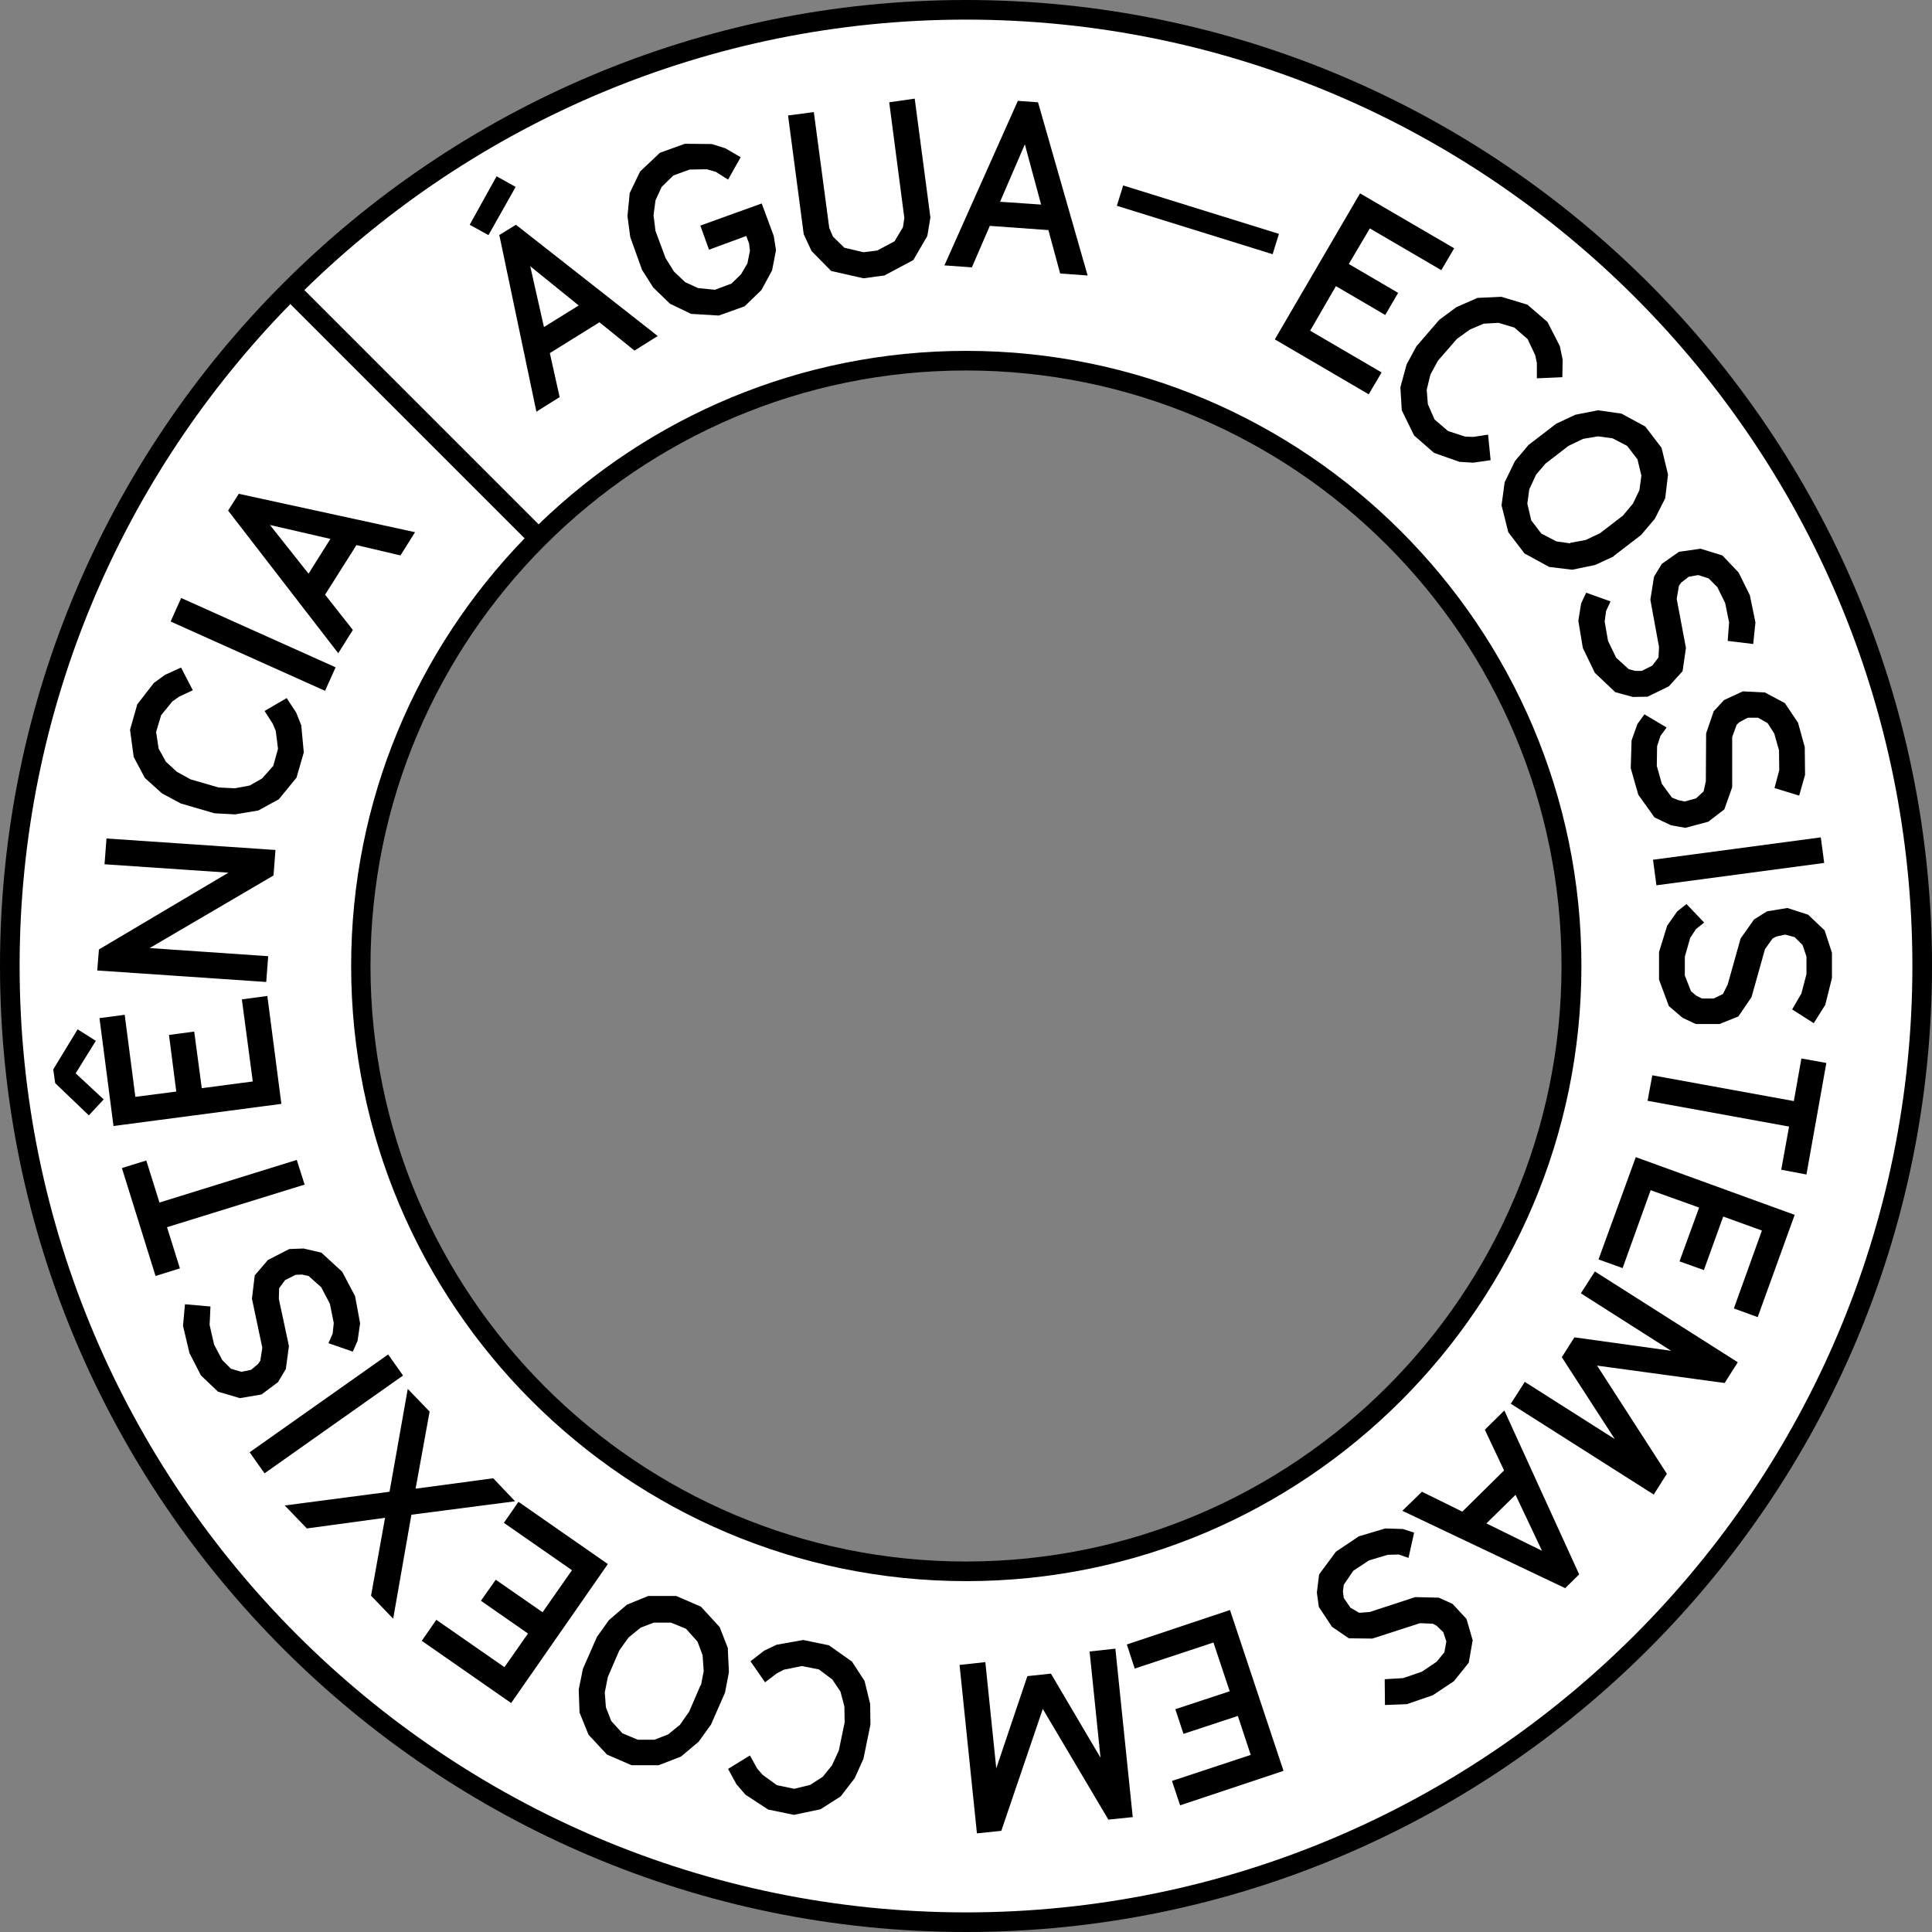<?xml version="1.0" encoding="UTF-8"?><svg id="Layer_2" xmlns="http://www.w3.org/2000/svg" viewBox="0 0 68.94 68.94"><rect x="0" y="0" width="68.94" height="68.94" fill="#808080" stroke="none"/><defs><style>.cls-1{fill:#fff;}</style></defs><g id="Layer_1-2"><path class="cls-1" d="M34.47.35C15.63.35.35,15.63.35,34.47s15.28,34.12,34.12,34.12,34.12-15.28,34.12-34.12S53.32.35,34.47.35ZM34.47,56.07c-11.93,0-21.6-9.67-21.6-21.6s9.67-21.6,21.6-21.6,21.6,9.67,21.6,21.6-9.67,21.6-21.6,21.6Z"/><path d="M34.47,0C15.46,0,0,15.46,0,34.47s15.46,34.47,34.47,34.47,34.47-15.46,34.47-34.47S53.48,0,34.47,0ZM34.47,13.22c11.72,0,21.25,9.53,21.25,21.25s-9.53,21.25-21.25,21.25-21.25-9.53-21.25-21.25,9.53-21.25,21.25-21.25ZM34.47,68.24C15.85,68.24.7,53.09.7,34.47c0-9.19,3.69-17.52,9.66-23.62l8.36,8.36c-3.83,3.95-6.19,9.33-6.19,15.26,0,12.1,9.85,21.95,21.95,21.95s21.95-9.85,21.95-21.95-9.85-21.95-21.95-21.95c-5.93,0-11.31,2.36-15.26,6.19l-8.36-8.36C16.95,4.39,25.29.7,34.47.7c18.62,0,33.77,15.15,33.77,33.77s-15.15,33.77-33.77,33.77Z"/><path d="M17.82,8.4l1.32,6.29.83-.52-.35-1.57,1.77-1.1,1.25,1.01.83-.52-5.06-3.97-.6.37ZM20.65,10.9l-1.24.77-.49-2.17,1.73,1.4Z"/><polygon points="17.72 6.29 16.76 8.02 17.43 8.39 18.4 6.67 17.72 6.29"/><polygon points="27.18 7.26 24.99 8.05 25.3 8.91 26.63 8.42 26.73 8.69 26.76 8.95 26.67 9.4 26.44 9.79 26.1 10.12 25.51 10.34 24.91 10.28 24.45 10.07 24.05 9.69 23.75 9.21 23.39 8.24 23.32 7.68 23.39 7.15 23.61 6.67 24.03 6.26 24.61 6.05 25.22 6.04 25.54 6.13 25.98 6.41 26.43 5.61 25.88 5.29 25.4 5.14 24.44 5.13 23.55 5.45 22.84 6.12 22.47 6.89 22.39 7.71 22.49 8.46 22.91 9.63 23.31 10.26 23.91 10.84 24.66 11.2 25.65 11.26 26.57 10.93 27.17 10.35 27.55 9.65 27.69 8.93 27.61 8.42 27.18 7.26"/><polygon points="31.73 3.65 32.27 7.78 32.22 8.11 31.92 8.61 31.3 8.94 30.81 9 30.13 8.84 29.72 8.44 29.59 8.13 29.04 4 28.12 4.12 28.68 8.36 28.96 8.96 29.66 9.67 30.81 9.93 31.56 9.83 32.59 9.28 33.09 8.42 33.2 7.76 32.64 3.52 31.73 3.65"/><path d="M36.32,3.6l-2.62,5.87.98.07.64-1.48,2.09.15.42,1.55.98.07-1.77-6.18-.7-.05ZM35.69,7.19l.88-2.04.58,2.15-1.46-.1Z"/><rect x="42.36" y="4.93" width=".76" height="5.82" transform="translate(22.57 46.33) rotate(-72.73)"/><polygon points="48.88 8.15 51.43 9.64 51.89 8.86 48.53 6.9 45.49 12.11 48.84 14.07 49.3 13.29 46.75 11.8 47.67 10.21 49.43 11.24 49.89 10.45 48.13 9.42 48.88 8.15"/><polygon points="51.31 12.87 51.99 12.09 52.45 11.76 52.94 11.55 53.47 11.52 54.04 11.69 54.51 12.1 54.78 12.67 54.84 12.95 54.84 13.5 55.75 13.46 55.76 12.83 55.66 12.35 55.22 11.49 54.5 10.87 53.57 10.59 52.72 10.63 51.97 10.96 51.36 11.41 50.54 12.36 50.19 13.01 49.97 13.82 50.02 14.64 50.46 15.54 51.17 16.16 52.08 16.48 52.57 16.51 53.19 16.42 53.1 15.51 52.57 15.59 52.28 15.58 51.67 15.38 51.19 14.97 50.95 14.42 50.91 13.91 51.04 13.37 51.31 12.87"/><path d="M57.57,19.85l.99-.76.49-.58.37-.73.1-.85-.23-.95-.58-.76-.85-.46-.84-.12-.81.16-.68.32-.99.76-.48.57-.37.76-.11.82.24.96.58.76.88.48.82.1.82-.17.67-.31ZM56.04,19.39l-.5-.07-.54-.28-.36-.47-.14-.6.07-.51.24-.52.34-.4.82-.63.52-.25.53-.09.52.07.52.27.37.48.14.58-.07.52-.23.48-.36.43-.82.63-.51.24-.55.1Z"/><polygon points="56.91 24.01 57.64 24.7 58.27 24.87 58.79 24.86 59.55 24.49 60.04 23.95 60.16 23.12 59.83 21.37 59.91 20.9 59.99 20.79 60.26 20.58 60.6 20.52 60.97 20.64 61.28 20.95 61.56 21.52 61.7 22.21 61.65 22.87 62.56 22.98 62.64 22.21 62.44 21.24 62.04 20.43 61.46 19.82 60.68 19.58 59.91 19.69 59.3 20.12 59.02 20.58 58.89 21.4 59.2 23.09 59.18 23.46 58.96 23.75 58.58 23.94 58.35 23.94 58.12 23.88 57.67 23.47 57.38 22.87 57.26 22.18 57.31 21.8 57.47 21.46 56.6 21.15 56.42 21.53 56.32 22.15 56.48 23.12 56.91 24.01"/><polygon points="61.52 24.98 61.15 25.38 60.88 26.17 60.87 27.88 60.79 28.24 60.52 28.49 60.11 28.6 59.88 28.55 59.66 28.46 59.3 27.97 59.12 27.33 59.13 26.63 59.25 26.26 59.47 25.96 58.68 25.49 58.43 25.83 58.22 26.42 58.19 27.41 58.46 28.36 59.04 29.17 59.63 29.45 60.14 29.54 60.96 29.32 61.53 28.88 61.81 28.09 61.81 26.3 61.97 25.86 62.08 25.76 62.37 25.61 62.73 25.61 63.07 25.8 63.31 26.17 63.48 26.77 63.49 27.48 63.32 28.12 64.2 28.39 64.41 27.65 64.4 26.66 64.16 25.79 63.69 25.09 62.98 24.71 62.19 24.67 61.52 24.98"/><rect x="59.02" y="30.27" width="6.04" height=".92" transform="translate(-3.52 8.48) rotate(-7.6)"/><polygon points="65.11 33.2 64.52 32.64 63.78 32.4 63.05 32.52 62.59 32.81 62.11 33.49 61.65 35.13 61.48 35.47 61.15 35.63 60.73 35.63 60.53 35.53 60.34 35.37 60.12 34.81 60.12 34.14 60.31 33.47 60.52 33.15 60.81 32.92 60.18 32.26 59.85 32.52 59.49 33.03 59.2 33.97 59.2 34.96 59.55 35.9 60.04 36.32 60.51 36.54 61.36 36.54 62.03 36.27 62.5 35.58 62.98 33.87 63.25 33.49 63.38 33.42 63.7 33.35 64.04 33.44 64.32 33.72 64.46 34.13 64.46 34.76 64.28 35.45 63.95 36.02 64.72 36.51 65.13 35.86 65.37 34.9 65.37 34 65.11 33.2"/><polygon points="64.01 39.29 58.96 38.37 58.79 39.28 63.84 40.2 63.56 41.74 64.46 41.91 65.17 37.93 64.28 37.77 64.01 39.29"/><polygon points="57.04 44.94 57.9 45.25 58.9 42.47 60.63 43.09 59.93 45.01 60.8 45.32 61.49 43.41 62.87 43.91 61.87 46.69 62.72 47 64.04 43.35 58.37 41.29 57.04 44.94"/><polygon points="56.41 46.15 59.63 48.2 56.18 47.72 55.73 48.43 57.62 51.35 54.41 49.31 53.91 50.09 59.01 53.33 59.48 52.59 56.99 48.73 61.54 49.35 62.01 48.61 56.91 45.37 56.41 46.15"/><path d="M52.98,51.01l.69,1.46-1.49,1.47-1.44-.71-.7.68,5.81,2.76.5-.49-2.67-5.85-.7.69ZM55.03,55.34l-1.99-.98,1.04-1.02.95,2.01Z"/><polygon points="51.83 57.23 51.34 57.01 50.5 56.99 48.88 57.52 48.5 57.55 48.19 57.37 47.95 57.02 47.92 56.79 47.95 56.55 48.29 56.05 48.85 55.68 49.52 55.48 49.91 55.47 50.26 55.59 50.46 54.69 50.06 54.56 49.43 54.54 48.49 54.82 47.67 55.37 47.07 56.18 46.99 56.83 47.06 57.34 47.53 58.05 48.13 58.46 48.97 58.47 50.67 57.92 51.13 57.94 51.26 58.01 51.5 58.24 51.61 58.57 51.54 58.96 51.26 59.3 50.74 59.65 50.07 59.88 49.41 59.92 49.42 60.84 50.2 60.81 51.13 60.49 51.88 59.99 52.41 59.33 52.55 58.53 52.33 57.77 51.83 57.23"/><polygon points="40.21 58.68 40.49 59.54 43.3 58.61 43.88 60.35 41.94 60.99 42.23 61.87 44.17 61.23 44.63 62.62 41.82 63.55 42.11 64.42 45.8 63.19 43.89 57.45 40.21 58.68"/><polygon points="38.88 58.93 39.27 62.72 37.5 59.72 36.66 59.81 35.55 63.1 35.16 59.31 34.24 59.41 34.86 65.42 35.73 65.33 37.21 60.98 39.55 64.93 40.42 64.84 39.8 58.83 38.88 58.93"/><polygon points="30.85 59.98 30.4 59.29 29.58 58.71 28.66 58.52 27.71 58.69 27.27 58.9 26.78 59.28 27.3 60.03 27.72 59.71 27.97 59.58 28.61 59.45 29.22 59.57 29.7 59.93 29.99 60.36 30.13 60.89 30.14 61.46 29.93 62.47 29.69 62.99 29.36 63.4 28.91 63.69 28.34 63.83 27.72 63.7 27.21 63.33 27.02 63.11 26.76 62.64 25.98 63.12 26.28 63.67 26.6 64.04 27.41 64.57 28.33 64.76 29.28 64.56 30 64.1 30.5 63.45 30.81 62.76 31.06 61.54 31.05 60.8 30.85 59.98"/><path d="M25.98,58.83l-.3-.77-.67-.73-.88-.38h-1s-.76.31-.76.31l-.64.55-.43.6-.5,1.14-.15.74.03.82.32.79.66.71.88.38h.96s.8-.31.8-.31l.63-.53.44-.61.5-1.14.14-.73-.04-.84ZM25,60.13l-.41.95-.33.47-.42.34-.49.19h-.59s-.55-.23-.55-.23l-.4-.44-.19-.49-.04-.53.11-.55.41-.95.33-.46.43-.35.47-.18h.61s.54.22.54.22l.41.46.18.48.04.57-.1.52Z"/><polygon points="18.5 53.59 17.98 54.34 20.41 56.03 19.36 57.53 17.69 56.37 17.16 57.12 18.84 58.29 18 59.49 15.57 57.8 15.05 58.55 18.24 60.77 21.69 55.81 18.5 53.59"/><polygon points="17.6 52.75 14.83 53.12 15.33 50.37 14.55 49.56 13.9 53.23 10.16 53.72 10.95 54.54 13.74 54.16 13.24 56.94 14.03 57.76 14.68 54.05 18.38 53.57 17.6 52.75"/><rect x="8.62" y="49.99" width="6.05" height=".92" transform="translate(-26.97 15.96) rotate(-35.23)"/><polygon points="9.92 49.32 10.2 48.85 10.31 48.03 9.95 46.35 9.96 45.97 10.17 45.68 10.55 45.49 10.77 45.48 11.01 45.53 11.46 45.93 11.77 46.52 11.91 47.21 11.87 47.59 11.72 47.93 12.59 48.23 12.76 47.84 12.85 47.22 12.67 46.25 12.21 45.38 11.47 44.7 10.83 44.55 10.32 44.57 9.56 44.96 9.09 45.51 8.99 46.34 9.36 48.09 9.29 48.55 9.21 48.67 8.96 48.88 8.61 48.95 8.24 48.84 7.93 48.53 7.64 47.98 7.48 47.28 7.51 46.62 6.6 46.54 6.53 47.31 6.76 48.28 7.17 49.08 7.78 49.66 8.56 49.89 9.33 49.76 9.92 49.32"/><polygon points="10.87 42.27 10.59 41.39 5.69 42.91 5.22 41.41 4.35 41.68 5.55 45.53 6.42 45.26 5.96 43.79 10.87 42.27"/><polygon points="3.42 37.14 2.77 36.73 1.9 38.16 1.97 38.65 3.17 39.8 3.7 39.23 2.7 38.3 3.42 37.14"/><polygon points="9.54 35.54 8.63 35.66 9.02 38.59 7.2 38.83 6.93 36.81 6.03 36.93 6.29 38.95 4.83 39.14 4.45 36.21 3.55 36.33 4.05 40.18 10.04 39.39 9.54 35.54"/><polygon points="9.57 34.12 5.34 33.83 9.76 31.24 9.83 30.33 3.8 29.92 3.73 30.84 8.15 31.14 3.53 33.88 3.47 34.63 9.5 35.04 9.57 34.12"/><polygon points="5.17 27.76 5.78 28.31 6.45 28.67 7.65 29.02 8.39 29.06 9.22 28.92 9.95 28.52 10.58 27.75 10.84 26.85 10.75 25.88 10.57 25.43 10.23 24.91 9.44 25.37 9.73 25.82 9.84 26.08 9.92 26.72 9.75 27.33 9.35 27.78 8.91 28.03 8.37 28.13 7.8 28.1 6.8 27.81 6.31 27.54 5.92 27.18 5.66 26.71 5.57 26.12 5.75 25.52 6.15 25.03 6.39 24.86 6.88 24.63 6.46 23.82 5.89 24.08 5.49 24.37 4.9 25.13 4.64 26.04 4.77 27.01 5.17 27.76"/><rect x="8.57" y="19.97" width=".92" height="6.04" transform="translate(-15.64 21.82) rotate(-65.83)"/><path d="M12.6,22.49l-1-1.27,1.12-1.77,1.57.37.52-.83-6.29-1.37-.38.6,3.93,5.09.52-.83ZM9.62,18.73l2.17.5-.78,1.24-1.38-1.74Z"/></g></svg>